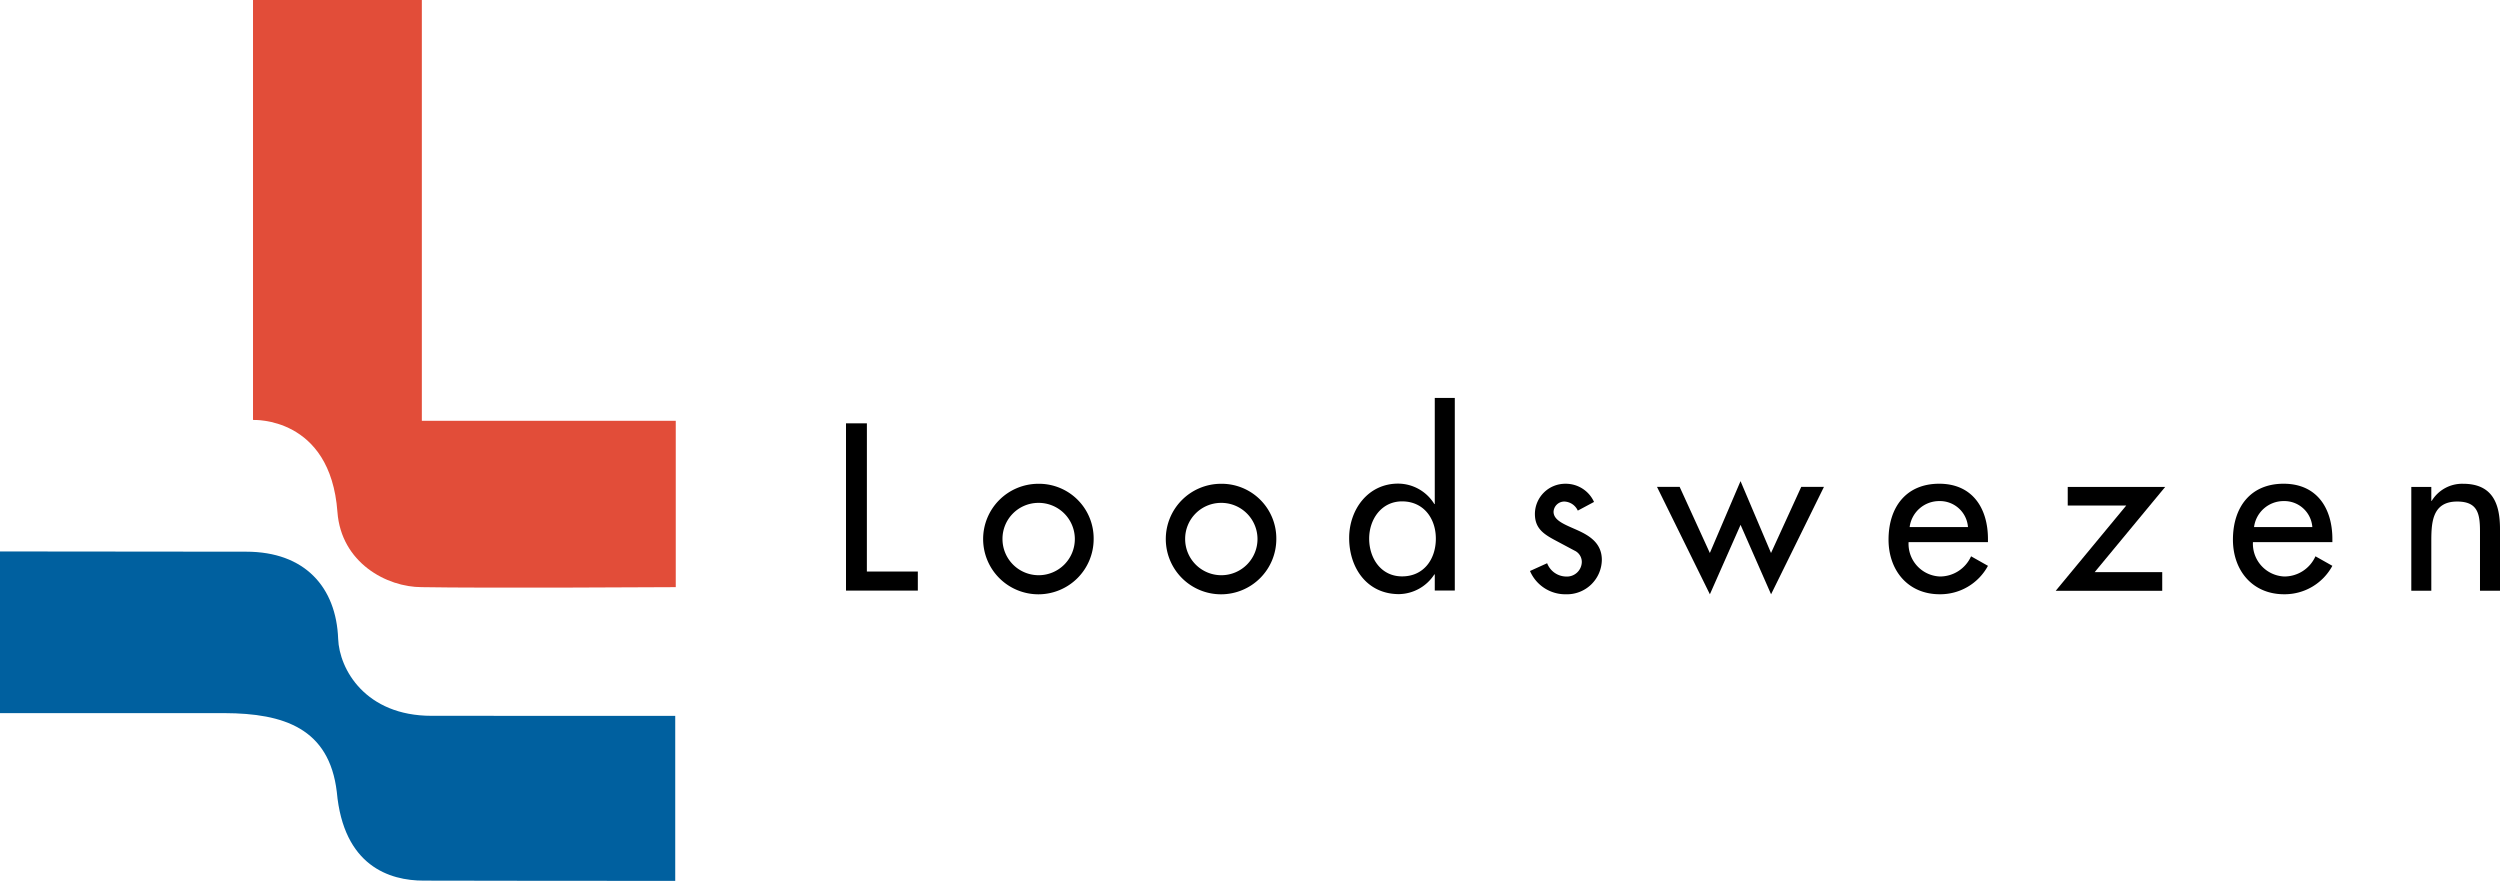 <svg xmlns="http://www.w3.org/2000/svg" width="260" height="91.614" viewBox="0 0 260 91.614">
  <g id="Logo_Loodswezen" data-name="Logo Loodswezen" transform="translate(0 -0.002)">
    <path id="Red" d="M480.757,815.547v17.3s-19.97.119-26.429,0c-3.639,0-8.369-2.544-8.757-7.821-.736-9.974-8.78-9.566-8.78-9.566V771.784h17.559v43.763Z" transform="translate(-410.478 -771.782)" fill="#e24d39"/>
    <path id="Blue" d="M450.929,796.692c6.1,0,9.362,3.693,9.562,9.069.117,3.139,2.817,8,9.718,8,6.366,0,6.362,0,25.337.007v17.158c-7.009,0-21.407-.007-26.172-.025-3.547,0-8.332-1.523-9.025-9.227-.787-6.612-5.513-8.167-11.661-8.192H425.322V796.667s20.567.025,25.607.025" transform="translate(-425.322 -739.314)" fill="#00609f"/>
    <path id="L" d="M465.682,806.333h5.3v1.983h-7.47v-17.4h2.173Z" transform="translate(-375.528 -746.89)"/>
    <path id="o" d="M475.449,795.64a3.762,3.762,0,1,1-3.7,3.764,3.738,3.738,0,0,1,3.7-3.764m0-1.985a5.747,5.747,0,1,0,5.781,5.749,5.686,5.686,0,0,0-5.781-5.749" transform="translate(-367.49 -743.339)"/>
    <path id="o-2" data-name="o" d="M483.694,795.64a3.762,3.762,0,1,1-3.7,3.764,3.74,3.74,0,0,1,3.7-3.764m0-1.985a5.747,5.747,0,1,0,5.781,5.749,5.687,5.687,0,0,0-5.781-5.749" transform="translate(-356.738 -743.339)"/>
    <path id="d" d="M491.723,808.321c-2.2,0-3.423-1.894-3.423-3.927,0-2.008,1.276-3.874,3.423-3.874,2.241,0,3.512,1.775,3.512,3.874,0,2.127-1.243,3.927-3.512,3.927m3.4,1.474h2.083V789.764h-2.083V800.8h-.044a4.438,4.438,0,0,0-3.772-2.127c-3.125,0-5.088,2.7-5.088,5.655,0,3.1,1.849,5.838,5.183,5.838a4.467,4.467,0,0,0,3.678-2.054h.044Z" transform="translate(-345.907 -748.375)"/>
    <path id="s" d="M499.359,796.447a1.6,1.6,0,0,0-1.388-.943,1.12,1.12,0,0,0-1.133,1.06c0,.946,1.253,1.36,2.521,1.937s2.5,1.362,2.5,3.073a3.629,3.629,0,0,1-3.723,3.574,4,4,0,0,1-3.749-2.422l1.783-.808a2.153,2.153,0,0,0,1.966,1.385,1.548,1.548,0,0,0,1.64-1.523,1.3,1.3,0,0,0-.762-1.177l-2.035-1.085c-1.207-.648-2.081-1.248-2.081-2.725a3.155,3.155,0,0,1,3.193-3.139,3.219,3.219,0,0,1,2.955,1.891Z" transform="translate(-335.268 -743.341)"/>
    <path id="w" d="M505.605,801.01l3.191-7.476,3.171,7.476,3.143-6.878h2.361l-5.5,11.171L508.8,798.08l-3.191,7.224-5.5-11.171h2.356Z" transform="translate(-327.781 -743.495)"/>
    <path id="e" d="M512.762,798.155a3.1,3.1,0,0,1,3.079-2.7,2.925,2.925,0,0,1,2.987,2.7Zm8.144,1.571V799.4c0-3.212-1.622-5.749-5.065-5.749-3.492,0-5.274,2.493-5.274,5.818,0,3.185,2.014,5.676,5.32,5.676a5.633,5.633,0,0,0,5.02-2.956l-1.757-.991a3.545,3.545,0,0,1-3.239,2.1,3.4,3.4,0,0,1-3.26-3.576Z" transform="translate(-314.159 -743.341)"/>
    <path id="z" d="M529.122,802.659V804.6H518.046l7.33-8.861h-6.082V793.8H529.43l-7.334,8.863Z" transform="translate(-304.25 -743.158)"/>
    <path id="e-2" data-name="e" d="M528.275,798.155a3.1,3.1,0,0,1,3.079-2.7,2.917,2.917,0,0,1,2.982,2.7Zm8.146,1.571V799.4c0-3.212-1.62-5.749-5.068-5.749-3.49,0-5.274,2.493-5.274,5.818,0,3.185,2.014,5.676,5.322,5.676a5.636,5.636,0,0,0,5.019-2.956l-1.759-.991a3.545,3.545,0,0,1-3.237,2.1,3.406,3.406,0,0,1-3.264-3.576Z" transform="translate(-293.854 -743.341)"/>
    <path id="n" d="M536.246,795.432h.044a3.7,3.7,0,0,1,3.262-1.777c3.051,0,3.838,2.056,3.838,4.687v6.438h-2.081v-6.186c0-1.848-.252-3.091-2.379-3.091-2.684,0-2.684,2.354-2.684,4.314v4.964h-2.081v-10.8h2.081Z" transform="translate(-283.39 -743.34)"/>
  </g>
</svg>
